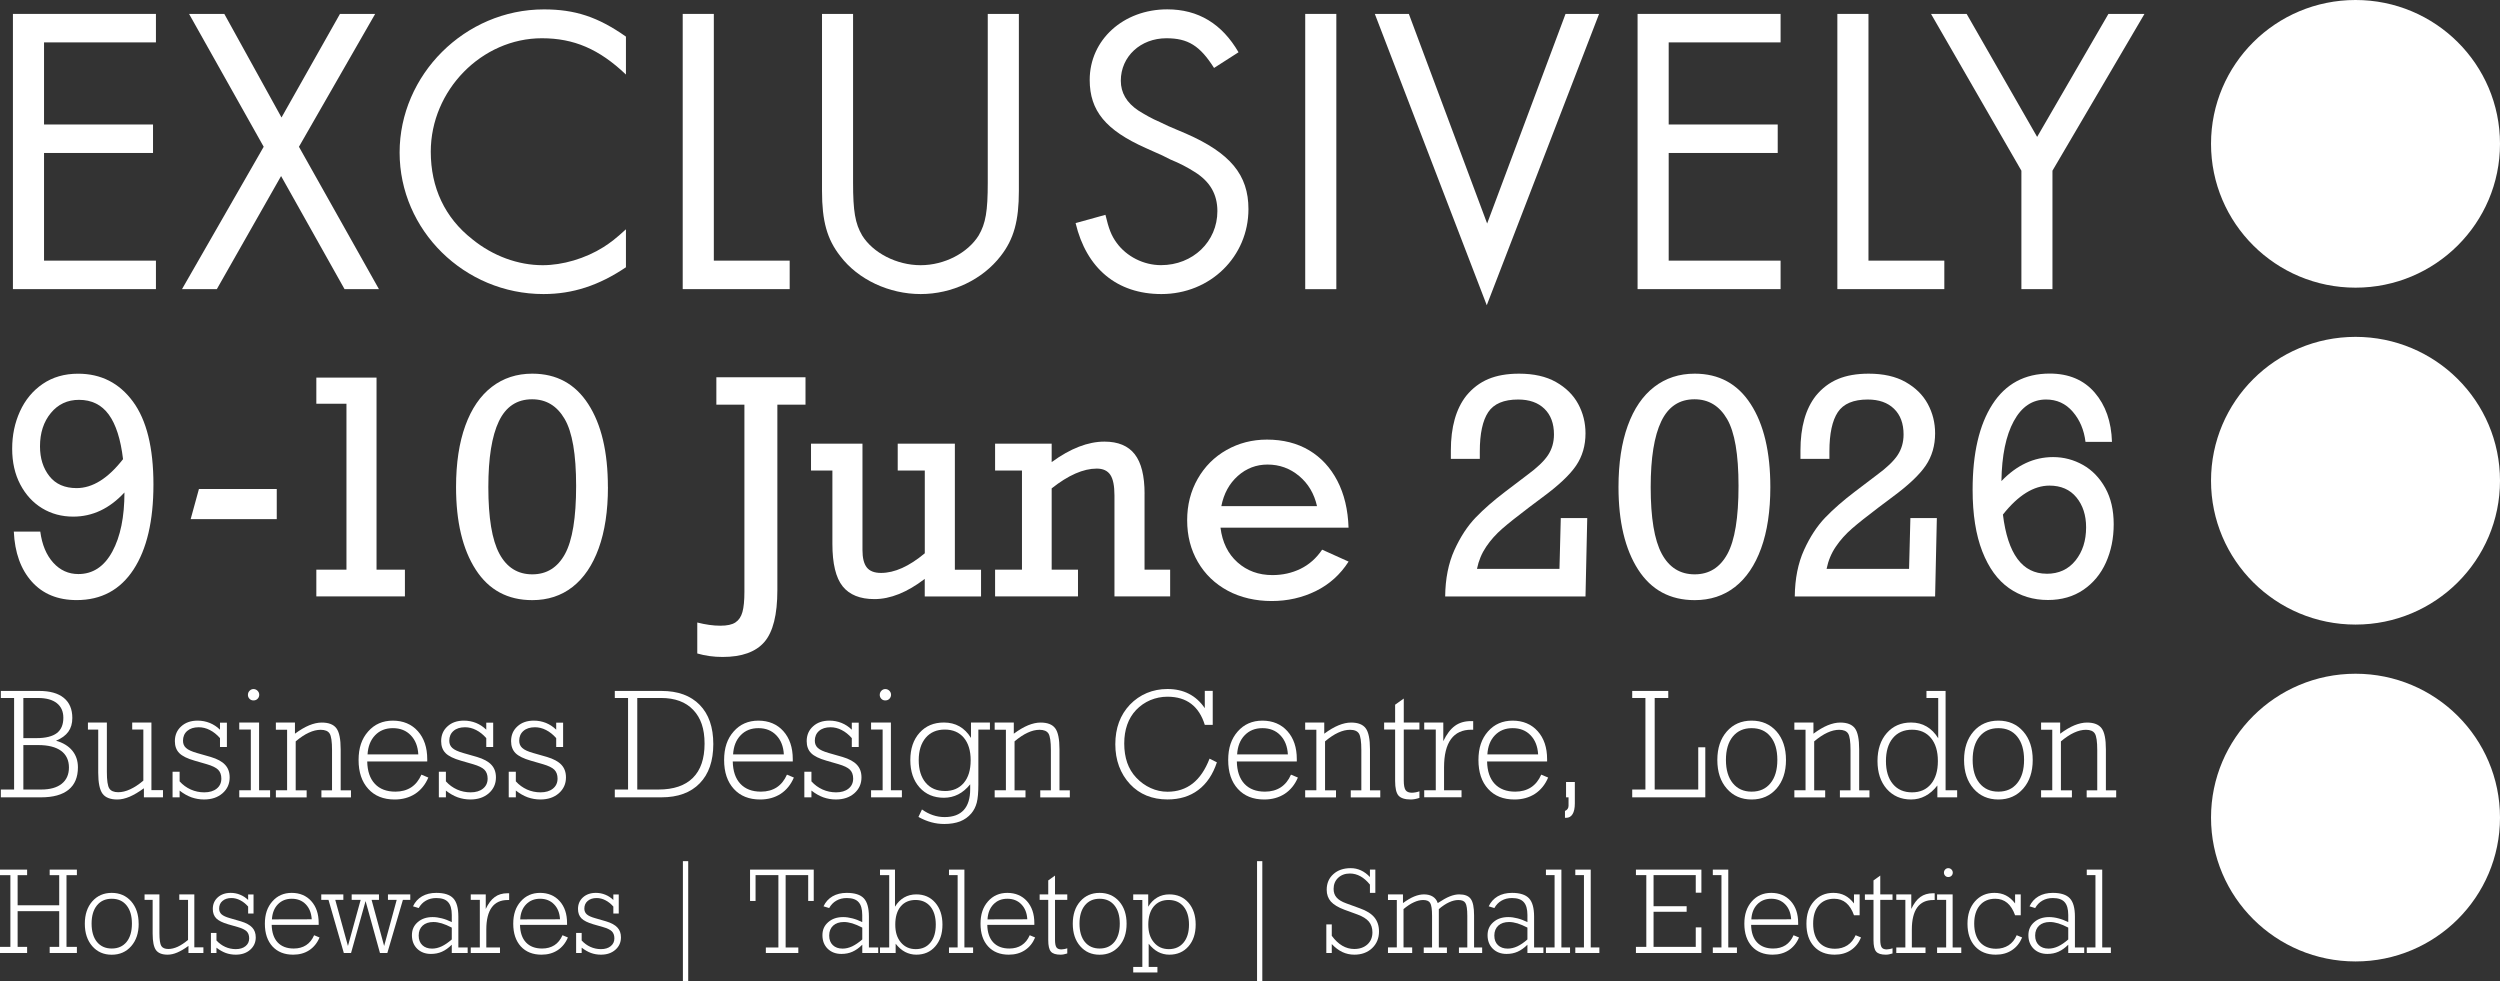 <?xml version="1.0" encoding="UTF-8"?>
<svg id="Layer_1" xmlns="http://www.w3.org/2000/svg" version="1.1" viewBox="0 0 531.96 208.81">
  <rect x="0" y="0" width="531.96" height="208.81" fill="#333333" stroke="none"/>
  <!-- Generator: Adobe Illustrator 29.7.0, SVG Export Plug-In . SVG Version: 2.1.1 Build 138)  -->
  <defs>
    <style>
      .st0 {
        fill: #fff;
      }
    </style>
  </defs>
  <g>
    <path class="st0" d="M470.47,30.6c0-16.9,13.76-30.6,30.75-30.6s30.74,13.7,30.74,30.6-13.76,30.61-30.74,30.61-30.75-13.7-30.75-30.61"/>
    <path class="st0" d="M470.47,102.29c0-16.9,13.76-30.61,30.75-30.61s30.74,13.71,30.74,30.61-13.76,30.61-30.74,30.61-30.75-13.71-30.75-30.61"/>
    <path class="st0" d="M470.47,173.97c0-16.9,13.76-30.61,30.75-30.61s30.74,13.71,30.74,30.61-13.76,30.61-30.74,30.61-30.75-13.71-30.75-30.61"/>
    <polygon class="st0" points="9.37 9.02 9.37 26.49 32.56 26.49 32.56 32.55 9.37 32.55 9.37 55.46 33.18 55.46 33.18 61.52 2.75 61.52 2.75 2.96 33.18 2.96 33.18 9.02 9.37 9.02"/>
    <polygon class="st0" points="40.23 2.96 47.73 2.96 59.9 25 72.34 2.96 79.83 2.96 63.61 31.23 80.63 61.52 73.31 61.52 59.81 37.46 46.14 61.52 38.73 61.52 56.11 31.23 40.23 2.96"/>
    <path class="st0" d="M133.2,15.87c-5.73-5.45-11.11-7.73-17.9-7.73-12.79,0-23.64,11.06-23.64,24.14,0,7.64,3,14.05,8.82,18.61,4.41,3.6,9.79,5.54,14.99,5.54,4.23,0,9.08-1.41,12.96-3.86,1.5-.97,2.56-1.76,4.76-3.78v8.08c-5.73,3.86-11.29,5.7-17.55,5.7-16.85,0-30.61-13.61-30.61-30.11S98.89,2,115.73,2c6.61,0,11.47,1.58,17.46,5.79v8.08Z"/>
    <polygon class="st0" points="151.89 55.46 168.03 55.46 168.03 61.52 145.27 61.52 145.27 2.96 151.89 2.96 151.89 55.46"/>
    <path class="st0" d="M181.52,38.87c0,6.06.44,8.69,1.94,11.24,2.29,3.69,7.32,6.32,12.43,6.32s10.05-2.63,12.35-6.32c1.5-2.55,1.94-5.18,1.94-11.24V2.96h6.62v37.66c0,6.33-1.06,10.27-3.88,13.87-3.88,5.01-10.32,8.08-17.02,8.08s-13.32-3.07-17.11-8.08c-2.82-3.6-3.88-7.46-3.88-13.87V2.96h6.61v35.91Z"/>
    <path class="st0" d="M258.33,14.46c-3-4.74-5.55-6.32-10.14-6.32-5.47,0-9.7,3.86-9.7,9.04,0,2.55,1.23,4.66,3.7,6.32,1.41.88,2.91,1.75,4.59,2.46l1.85.88,1.85.79,1.86.79c9.43,4.13,13.31,8.78,13.31,16.07,0,10.1-8.11,18.08-18.52,18.08-9.44,0-15.96-5.44-18.26-15.1l6.35-1.76c.71,2.99,1.24,4.39,2.39,5.97,2.11,2.9,5.73,4.74,9.43,4.74,6.79,0,12-5.01,12-11.5,0-3.6-1.59-6.32-4.85-8.34-1.5-.96-3.18-1.84-5.12-2.63l-1.76-.88-1.77-.79-1.76-.79c-8.47-3.78-11.91-7.9-11.91-14.49,0-8.51,7.15-15.01,16.5-15.01,6.61,0,11.64,3.07,15.17,9.13l-5.21,3.34Z"/>
    <rect class="st0" x="277.73" y="2.96" width="6.62" height="58.57"/>
    <polygon class="st0" points="316.44 47.56 333.12 2.96 340.26 2.96 316.36 64.95 292.54 2.96 299.78 2.96 316.44 47.56"/>
    <polygon class="st0" points="355.07 9.02 355.07 26.49 378.27 26.49 378.27 32.55 355.07 32.55 355.07 55.46 378.88 55.46 378.88 61.52 348.45 61.52 348.45 2.96 378.88 2.96 378.88 9.02 355.07 9.02"/>
    <polygon class="st0" points="397.58 55.46 413.72 55.46 413.72 61.52 390.96 61.52 390.96 2.96 397.58 2.96 397.58 55.46"/>
    <polygon class="st0" points="410.89 2.96 418.47 2.96 433.47 29.13 448.64 2.96 456.31 2.96 436.73 36.32 436.73 61.52 430.12 61.52 430.12 36.32 410.89 2.96"/>
    <path class="st0" d="M.18,169.66v-1.66h2.82v-19.48H.18v-1.5h8.15c2.29,0,4.04.49,5.25,1.48,1.21.99,1.81,2.42,1.81,4.28,0,1.16-.28,2.13-.85,2.92-.57.79-1.44,1.42-2.62,1.91,1.5.43,2.66,1.14,3.46,2.11.8.98,1.2,2.15,1.2,3.55,0,2.1-.66,3.69-1.99,4.77-1.33,1.08-3.28,1.62-5.85,1.62H.18ZM4.97,157.06h2.81c1.93,0,3.37-.36,4.3-1.06.93-.7,1.4-1.79,1.4-3.27,0-1.35-.47-2.39-1.4-3.12-.93-.73-2.27-1.09-4.01-1.09h-3.1v8.54ZM4.97,168h3.79c1.9,0,3.36-.41,4.38-1.23,1.02-.82,1.53-1.97,1.53-3.47s-.56-2.73-1.68-3.54c-1.12-.81-2.74-1.22-4.85-1.22h-3.17v9.46Z"/>
    <path class="st0" d="M32.22,153.74v14.39h2.46v1.53h-4.06v-1.93c-1.1.8-2.11,1.4-3.04,1.8-.93.39-1.8.59-2.62.59-1.48,0-2.53-.41-3.14-1.23-.61-.83-.92-2.32-.92-4.48v-9.17h-2.19v-1.5h4.03v10.51c0,1.81.17,2.99.52,3.52.34.53.98.8,1.89.8.8,0,1.65-.2,2.55-.62.9-.41,1.83-1.03,2.8-1.84v-10.87h-2.37v-1.5h4.1Z"/>
    <path class="st0" d="M38.22,168.22v1.44h-1.5v-5.45h1.5v2.05c.68.76,1.47,1.33,2.38,1.74.9.4,1.86.6,2.87.6,1.1,0,1.98-.26,2.64-.79.66-.53.99-1.24.99-2.14,0-.79-.23-1.42-.68-1.88-.45-.45-1.26-.84-2.42-1.18l-2.59-.75c-1.54-.44-2.62-.97-3.25-1.6-.63-.63-.95-1.48-.95-2.55,0-1.29.45-2.34,1.35-3.15.9-.82,2.06-1.22,3.5-1.22.91,0,1.76.17,2.57.49.8.33,1.53.8,2.18,1.44v-1.5h1.47v5.18h-1.47v-1.89c-.67-.76-1.39-1.33-2.16-1.72-.77-.4-1.56-.59-2.37-.59-1.02,0-1.83.26-2.44.78-.6.52-.9,1.22-.9,2.09,0,.64.21,1.15.65,1.54.43.4,1.2.75,2.31,1.07l2.94.84c1.4.42,2.42.97,3.06,1.67.65.69.97,1.59.97,2.68,0,1.37-.5,2.49-1.52,3.38-1.01.88-2.32,1.32-3.92,1.32-.95,0-1.85-.16-2.7-.46-.85-.31-1.69-.79-2.52-1.44"/>
    <path class="st0" d="M50.91,169.66v-1.5h2.46v-12.92h-2.46v-1.5h4.22v14.42h2.34v1.5h-6.56ZM52.76,147.83c0-.33.11-.61.35-.85.23-.24.51-.36.83-.36s.62.12.86.36c.24.24.36.52.36.85s-.11.63-.35.86c-.23.24-.52.35-.88.35-.33,0-.61-.11-.84-.35-.23-.23-.34-.52-.34-.86"/>
    <path class="st0" d="M58.7,169.66v-1.5h2.39v-12.89h-2.39v-1.53h4.06v2.38c1.09-.81,2.1-1.4,3.04-1.79.94-.38,1.82-.58,2.66-.58,1.48,0,2.53.41,3.13,1.23.6.81.9,2.3.9,4.46v8.73h2.19v1.5h-6.29v-1.5h2.26v-8.56c0-1.81-.17-2.99-.51-3.52-.34-.54-.98-.8-1.91-.8-.79,0-1.63.2-2.51.61-.89.4-1.82,1.03-2.8,1.85v10.42h2.33v1.5h-6.56Z"/>
    <path class="st0" d="M78.14,162.03c.04,2.06.58,3.64,1.62,4.75,1.03,1.11,2.49,1.67,4.37,1.67,1.31,0,2.43-.31,3.36-.91.93-.61,1.65-1.51,2.18-2.71l1.47.62c-.64,1.51-1.58,2.66-2.81,3.47-1.23.79-2.69,1.2-4.36,1.2-2.37,0-4.24-.75-5.61-2.26-1.37-1.5-2.06-3.55-2.06-6.14s.67-4.53,2.03-6.07c1.35-1.54,3.1-2.31,5.27-2.31s3.98.75,5.31,2.24c1.33,1.49,2,3.48,2,5.95v.5h-12.77ZM78.21,160.53h10.8c-.09-1.71-.63-3.07-1.61-4.08-.97-1.01-2.24-1.51-3.8-1.51s-2.81.5-3.78,1.51c-.97,1.01-1.51,2.37-1.61,4.08"/>
    <path class="st0" d="M94.88,168.22v1.44h-1.5v-5.45h1.5v2.05c.68.76,1.47,1.33,2.38,1.74.9.4,1.86.6,2.87.6,1.1,0,1.98-.26,2.64-.79.66-.53.99-1.24.99-2.14,0-.79-.23-1.42-.68-1.88-.45-.45-1.26-.84-2.42-1.18l-2.59-.75c-1.54-.44-2.62-.97-3.25-1.6-.63-.63-.95-1.48-.95-2.55,0-1.29.45-2.34,1.35-3.15.89-.82,2.06-1.22,3.5-1.22.91,0,1.76.17,2.57.49.8.33,1.53.8,2.18,1.44v-1.5h1.47v5.18h-1.47v-1.89c-.67-.76-1.39-1.33-2.16-1.72-.77-.4-1.56-.59-2.37-.59-1.02,0-1.84.26-2.44.78-.6.52-.9,1.22-.9,2.09,0,.64.21,1.15.65,1.54.43.4,1.2.75,2.31,1.07l2.94.84c1.4.42,2.42.97,3.06,1.67.65.69.97,1.59.97,2.68,0,1.37-.51,2.49-1.52,3.38-1.01.88-2.32,1.32-3.92,1.32-.95,0-1.85-.16-2.7-.46-.85-.31-1.69-.79-2.52-1.44"/>
    <path class="st0" d="M109.76,168.22v1.44h-1.51v-5.45h1.51v2.05c.68.76,1.48,1.33,2.38,1.74.9.4,1.86.6,2.87.6,1.1,0,1.98-.26,2.64-.79.66-.53.99-1.24.99-2.14,0-.79-.23-1.42-.68-1.88-.45-.45-1.26-.84-2.42-1.18l-2.59-.75c-1.54-.44-2.62-.97-3.25-1.6-.63-.63-.95-1.48-.95-2.55,0-1.29.45-2.34,1.35-3.15.89-.82,2.06-1.22,3.5-1.22.91,0,1.76.17,2.57.49.8.33,1.53.8,2.18,1.44v-1.5h1.47v5.18h-1.47v-1.89c-.67-.76-1.39-1.33-2.16-1.72-.77-.4-1.56-.59-2.37-.59-1.02,0-1.84.26-2.44.78-.6.52-.9,1.22-.9,2.09,0,.64.22,1.15.65,1.54.43.4,1.2.75,2.32,1.07l2.94.84c1.4.42,2.42.97,3.07,1.67.65.69.97,1.59.97,2.68,0,1.37-.51,2.49-1.52,3.38-1.01.88-2.32,1.32-3.92,1.32-.95,0-1.85-.16-2.7-.46-.85-.31-1.69-.79-2.52-1.44"/>
    <path class="st0" d="M140.74,147.02c3.5,0,6.22.99,8.15,2.97,1.93,1.98,2.89,4.76,2.89,8.34s-.96,6.37-2.89,8.35c-1.93,1.99-4.65,2.98-8.15,2.98h-9.92v-1.66h2.82v-19.48h-2.82v-1.5h9.92ZM140.11,168c3.22,0,5.66-.83,7.32-2.48,1.66-1.65,2.49-4.08,2.49-7.29s-.81-5.49-2.42-7.18c-1.61-1.69-3.89-2.53-6.83-2.53h-5.07v19.48h4.51Z"/>
    <path class="st0" d="M155.92,162.03c.04,2.06.58,3.64,1.62,4.75s2.49,1.67,4.37,1.67c1.31,0,2.43-.31,3.36-.91.93-.61,1.65-1.51,2.18-2.71l1.47.62c-.64,1.51-1.58,2.66-2.81,3.47-1.23.79-2.69,1.2-4.36,1.2-2.37,0-4.24-.75-5.61-2.26-1.37-1.5-2.06-3.55-2.06-6.14s.67-4.53,2.03-6.07c1.35-1.54,3.1-2.31,5.27-2.31s3.98.75,5.31,2.24c1.33,1.49,2,3.48,2,5.95v.5h-12.77ZM155.99,160.53h10.8c-.09-1.71-.63-3.07-1.61-4.08-.98-1.01-2.24-1.51-3.8-1.51s-2.81.5-3.78,1.51c-.98,1.01-1.51,2.37-1.61,4.08"/>
    <path class="st0" d="M172.66,168.22v1.44h-1.51v-5.45h1.51v2.05c.68.76,1.47,1.33,2.38,1.74.9.4,1.86.6,2.87.6,1.1,0,1.98-.26,2.64-.79s.99-1.24.99-2.14c0-.79-.23-1.42-.68-1.88-.45-.45-1.26-.84-2.42-1.18l-2.59-.75c-1.54-.44-2.62-.97-3.25-1.6-.63-.63-.95-1.48-.95-2.55,0-1.29.45-2.34,1.35-3.15.89-.82,2.06-1.22,3.5-1.22.91,0,1.76.17,2.57.49.8.33,1.53.8,2.18,1.44v-1.5h1.47v5.18h-1.47v-1.89c-.67-.76-1.39-1.33-2.16-1.72-.77-.4-1.56-.59-2.37-.59-1.02,0-1.84.26-2.44.78-.6.52-.9,1.22-.9,2.09,0,.64.22,1.15.65,1.54.43.4,1.2.75,2.31,1.07l2.94.84c1.4.42,2.42.97,3.06,1.67.65.69.97,1.59.97,2.68,0,1.37-.51,2.49-1.52,3.38-1.01.88-2.32,1.32-3.92,1.32-.95,0-1.85-.16-2.69-.46-.85-.31-1.69-.79-2.52-1.44"/>
    <path class="st0" d="M185.35,169.66v-1.5h2.46v-12.92h-2.46v-1.5h4.22v14.42h2.34v1.5h-6.56ZM187.2,147.83c0-.33.12-.61.35-.85.23-.24.51-.36.83-.36s.62.12.86.36c.24.24.36.52.36.85s-.12.63-.35.86c-.23.24-.52.35-.88.35-.33,0-.61-.11-.84-.35-.22-.23-.34-.52-.34-.86"/>
    <path class="st0" d="M196.18,172.24c.75.54,1.52.94,2.33,1.21.81.28,1.63.41,2.49.41,1.8,0,3.16-.5,4.07-1.5.91-.99,1.37-2.48,1.37-4.44v-1.03c-.76.94-1.6,1.66-2.54,2.14-.94.48-1.96.72-3.06.72-2.13,0-3.86-.73-5.17-2.19-1.31-1.46-1.97-3.41-1.97-5.82s.65-4.35,1.96-5.81c1.31-1.46,3.03-2.19,5.18-2.19,1.25,0,2.35.27,3.32.82.96.55,1.78,1.37,2.45,2.46v-3.28h4.03v1.5h-2.46v11.65c0,1.72-.11,3.01-.34,3.9-.23.88-.62,1.65-1.16,2.29-.65.76-1.45,1.33-2.39,1.7-.95.36-2.06.55-3.35.55-.95,0-1.88-.12-2.79-.37-.91-.25-1.81-.62-2.72-1.13l.75-1.59ZM201.04,168.32c1.72,0,3.06-.58,4.04-1.73.98-1.16,1.46-2.76,1.46-4.82s-.49-3.64-1.46-4.8c-.98-1.15-2.32-1.73-4.04-1.73s-3.07.58-4.06,1.74c-.99,1.17-1.49,2.76-1.49,4.78s.5,3.64,1.49,4.8c.99,1.17,2.35,1.75,4.06,1.75"/>
    <path class="st0" d="M211.65,169.66v-1.5h2.39v-12.89h-2.39v-1.53h4.07v2.38c1.09-.81,2.1-1.4,3.04-1.79.94-.38,1.82-.58,2.65-.58,1.49,0,2.53.41,3.13,1.23.6.81.9,2.3.9,4.46v8.73h2.2v1.5h-6.29v-1.5h2.26v-8.56c0-1.81-.18-2.99-.51-3.52-.35-.54-.98-.8-1.91-.8-.79,0-1.63.2-2.51.61-.89.4-1.82,1.03-2.8,1.85v10.42h2.33v1.5h-6.56Z"/>
    <path class="st0" d="M258.93,162.22c-.85,2.58-2.17,4.54-3.96,5.88-1.79,1.35-3.98,2.01-6.55,2.01-1.62,0-3.1-.27-4.45-.82-1.34-.55-2.51-1.36-3.52-2.44-1.03-1.11-1.81-2.38-2.34-3.81-.53-1.43-.79-2.99-.79-4.68s.26-3.27.78-4.68c.52-1.41,1.3-2.65,2.32-3.73,1.06-1.1,2.26-1.92,3.61-2.49,1.35-.56,2.81-.85,4.39-.85,1.72,0,3.24.34,4.56,1.02,1.33.68,2.45,1.7,3.38,3.06v-3.68h1.69v7.23h-1.69c-.61-1.98-1.58-3.48-2.9-4.48-1.33-1.01-3.01-1.51-5.04-1.51-1.28,0-2.49.25-3.65.73-1.15.49-2.16,1.19-3.03,2.1-.85.9-1.48,1.95-1.89,3.13-.42,1.19-.63,2.52-.63,4.01s.21,2.86.63,4.07c.42,1.21,1.06,2.27,1.92,3.18.9.96,1.93,1.7,3.08,2.22,1.14.52,2.34.78,3.57.78,2.09,0,3.88-.59,5.36-1.75,1.49-1.17,2.68-2.93,3.59-5.29l1.56.78Z"/>
    <path class="st0" d="M263.18,162.03c.04,2.06.58,3.64,1.61,4.75,1.04,1.11,2.49,1.67,4.37,1.67,1.31,0,2.43-.31,3.36-.91.93-.61,1.66-1.51,2.18-2.71l1.47.62c-.64,1.51-1.58,2.66-2.81,3.47-1.23.79-2.68,1.2-4.36,1.2-2.37,0-4.24-.75-5.61-2.26-1.37-1.5-2.05-3.55-2.05-6.14s.67-4.53,2.02-6.07,3.11-2.31,5.27-2.31,3.98.75,5.31,2.24c1.34,1.49,2,3.48,2,5.95v.5h-12.76ZM263.24,160.53h10.8c-.1-1.71-.63-3.07-1.61-4.08-.97-1.01-2.24-1.51-3.8-1.51s-2.8.5-3.78,1.51c-.98,1.01-1.51,2.37-1.61,4.08"/>
    <path class="st0" d="M277.72,169.66v-1.5h2.38v-12.89h-2.38v-1.53h4.06v2.38c1.09-.81,2.1-1.4,3.05-1.79.93-.38,1.82-.58,2.65-.58,1.49,0,2.53.41,3.13,1.23.6.81.9,2.3.9,4.46v8.73h2.19v1.5h-6.28v-1.5h2.25v-8.56c0-1.81-.17-2.99-.51-3.52-.34-.54-.97-.8-1.9-.8-.79,0-1.63.2-2.52.61-.88.4-1.82,1.03-2.79,1.85v10.42h2.33v1.5h-6.56Z"/>
    <path class="st0" d="M298.7,166.07c0,.99.13,1.67.38,2.05.26.37.7.56,1.35.56.24,0,.5-.04.77-.08.28-.05.55-.12.83-.22v1.4c-.32.11-.64.19-.95.25-.31.06-.6.09-.88.09-1.26,0-2.13-.28-2.62-.83-.48-.55-.72-1.59-.72-3.12v-10.93h-2.34v-1.5h2.34v-3.79l1.84-1.31v5.1h3.33v1.5h-3.33v10.83Z"/>
    <path class="st0" d="M303.05,169.66v-1.5h2.46v-12.92h-2.46v-1.5h4.06v3.97c.71-1.49,1.53-2.57,2.46-3.25.93-.68,2.07-1.02,3.42-1.02h.48v1.83h-.39c-1.92,0-3.36.67-4.34,2.01-.98,1.34-1.47,3.35-1.47,6.01v4.86h3.72v1.5h-7.94Z"/>
    <path class="st0" d="M316.43,162.03c.04,2.06.58,3.64,1.61,4.75,1.04,1.11,2.5,1.67,4.37,1.67,1.31,0,2.43-.31,3.36-.91.93-.61,1.66-1.51,2.18-2.71l1.47.62c-.64,1.51-1.58,2.66-2.81,3.47-1.23.79-2.68,1.2-4.36,1.2-2.37,0-4.24-.75-5.61-2.26-1.37-1.5-2.05-3.55-2.05-6.14s.67-4.53,2.02-6.07,3.11-2.31,5.27-2.31,3.98.75,5.31,2.24c1.34,1.49,2.01,3.48,2.01,5.95v.5h-12.77ZM316.49,160.53h10.8c-.1-1.71-.63-3.07-1.61-4.08-.97-1.01-2.24-1.51-3.8-1.51s-2.8.5-3.78,1.51c-.98,1.01-1.51,2.37-1.61,4.08"/>
    <path class="st0" d="M333.23,169.66v-3.27h1.87v4.54c0,1.01-.16,1.78-.48,2.3-.32.53-.78.79-1.39.79h-.23v-1.46c.26-.11.45-.26.57-.45.13-.18.19-.41.19-.69v-1.76h-.53Z"/>
    <polygon class="st0" points="361.36 168 361.36 159.01 362.86 159.01 362.86 169.66 347.31 169.66 347.31 168 350.12 168 350.12 148.52 347.31 148.52 347.31 147.02 354.98 147.02 354.98 148.52 352.09 148.52 352.09 168 361.36 168"/>
    <path class="st0" d="M380.03,161.72c0,2.52-.68,4.55-2.02,6.09-1.36,1.54-3.12,2.31-5.29,2.31s-3.94-.77-5.28-2.31c-1.35-1.54-2.02-3.57-2.02-6.09s.67-4.54,2.02-6.08c1.34-1.53,3.1-2.3,5.28-2.3s3.95.77,5.3,2.3c1.34,1.54,2.01,3.56,2.01,6.08M372.72,168.45c1.7,0,3.04-.6,4.01-1.8.98-1.19,1.46-2.85,1.46-4.96s-.48-3.77-1.46-4.96c-.97-1.2-2.31-1.79-4.01-1.79s-3.03.6-4.01,1.79c-.97,1.19-1.46,2.85-1.46,4.96s.49,3.77,1.46,4.96c.98,1.2,2.31,1.8,4.01,1.8"/>
    <path class="st0" d="M381.81,169.66v-1.5h2.38v-12.89h-2.38v-1.53h4.06v2.38c1.09-.81,2.1-1.4,3.04-1.79.94-.38,1.82-.58,2.66-.58,1.48,0,2.52.41,3.13,1.23.6.81.9,2.3.9,4.46v8.73h2.19v1.5h-6.29v-1.5h2.26v-8.56c0-1.81-.17-2.99-.51-3.52-.34-.54-.98-.8-1.91-.8-.79,0-1.62.2-2.51.61-.88.4-1.82,1.03-2.8,1.85v10.42h2.34v1.5h-6.56Z"/>
    <path class="st0" d="M412.42,148.52h-2.5v-1.5h4.07v21.14h2.46v1.5h-4.21v-2.52c-.77.99-1.62,1.73-2.56,2.23-.94.5-1.95.75-3.04.75-2.13,0-3.85-.75-5.17-2.24-1.31-1.5-1.97-3.48-1.97-5.94s.66-4.45,1.97-5.95c1.32-1.5,3.04-2.25,5.17-2.25,1.24,0,2.35.28,3.31.85.97.56,1.79,1.39,2.47,2.5v-8.56ZM406.85,168.6c1.71,0,3.05-.59,4.03-1.77.98-1.18,1.47-2.81,1.47-4.89s-.49-3.72-1.47-4.9c-.98-1.18-2.32-1.77-4.03-1.77s-3.09.59-4.07,1.77c-.99,1.18-1.48,2.82-1.48,4.9s.49,3.71,1.48,4.89c.98,1.18,2.34,1.77,4.07,1.77"/>
    <path class="st0" d="M432.53,161.72c0,2.52-.68,4.55-2.03,6.09s-3.11,2.31-5.28,2.31-3.94-.77-5.28-2.31-2.02-3.57-2.02-6.09.68-4.54,2.02-6.08c1.34-1.53,3.1-2.3,5.28-2.3s3.95.77,5.29,2.3c1.35,1.54,2.02,3.56,2.02,6.08M425.22,168.45c1.71,0,3.04-.6,4.01-1.8.97-1.19,1.46-2.85,1.46-4.96s-.49-3.77-1.46-4.96c-.97-1.2-2.3-1.79-4.01-1.79s-3.03.6-4.01,1.79c-.98,1.19-1.46,2.85-1.46,4.96s.48,3.77,1.46,4.96c.98,1.2,2.31,1.8,4.01,1.8"/>
    <path class="st0" d="M434.31,169.66v-1.5h2.38v-12.89h-2.38v-1.53h4.06v2.38c1.09-.81,2.1-1.4,3.04-1.79.94-.38,1.83-.58,2.66-.58,1.48,0,2.52.41,3.13,1.23.6.81.9,2.3.9,4.46v8.73h2.19v1.5h-6.28v-1.5h2.25v-8.56c0-1.81-.17-2.99-.51-3.52-.34-.54-.98-.8-1.9-.8-.8,0-1.63.2-2.52.61-.88.4-1.82,1.03-2.8,1.85v10.42h2.34v1.5h-6.56Z"/>
    <polygon class="st0" points="10.57 185.04 10.57 186.22 12.6 186.22 12.6 192.63 3.75 192.63 3.75 186.22 5.77 186.22 5.77 185.04 0 185.04 0 186.22 2.21 186.22 2.21 201.48 0 201.48 0 202.78 5.77 202.78 5.77 201.48 3.75 201.48 3.75 193.88 12.6 193.88 12.6 201.48 10.57 201.48 10.57 202.78 16.36 202.78 16.36 201.48 14.15 201.48 14.15 186.22 16.36 186.22 16.36 185.04 10.57 185.04"/>
    <path class="st0" d="M29.51,196.56c0,1.97-.53,3.56-1.59,4.77-1.06,1.21-2.44,1.82-4.15,1.82s-3.08-.61-4.14-1.82c-1.05-1.21-1.58-2.8-1.58-4.77s.53-3.56,1.58-4.76c1.06-1.2,2.44-1.81,4.14-1.81s3.1.61,4.15,1.81c1.05,1.2,1.58,2.79,1.58,4.76M23.78,201.83c1.34,0,2.39-.47,3.15-1.4.76-.94,1.14-2.24,1.14-3.9s-.38-2.94-1.14-3.88c-.76-.94-1.81-1.41-3.15-1.41s-2.38.47-3.15,1.41c-.76.94-1.14,2.23-1.14,3.88s.38,2.96,1.14,3.9c.77.93,1.81,1.4,3.15,1.4"/>
    <path class="st0" d="M41.35,190.31v11.27h1.93v1.2h-3.18v-1.51c-.86.64-1.65,1.1-2.38,1.41-.73.31-1.41.46-2.06.46-1.16,0-1.98-.32-2.46-.96-.48-.65-.72-1.82-.72-3.51v-7.19h-1.72v-1.17h3.16v8.23c0,1.42.14,2.34.41,2.76.27.42.77.63,1.49.63.63,0,1.29-.16,2-.48.7-.33,1.43-.81,2.19-1.45v-8.52h-1.86v-1.17h3.21Z"/>
    <path class="st0" d="M46.06,201.66v1.12h-1.18v-4.27h1.18v1.61c.54.59,1.16,1.04,1.86,1.36.71.32,1.46.48,2.25.48.86,0,1.55-.21,2.07-.63.52-.42.78-.97.78-1.67,0-.63-.18-1.12-.53-1.48-.36-.35-.99-.66-1.9-.92l-2.03-.58c-1.2-.35-2.05-.77-2.54-1.26-.49-.5-.74-1.16-.74-2.01,0-1,.35-1.82,1.05-2.46.7-.63,1.62-.96,2.75-.96.71,0,1.38.13,2.01.39.63.25,1.2.63,1.71,1.12v-1.17h1.15v4.06h-1.15v-1.49c-.53-.59-1.09-1.04-1.69-1.34-.6-.31-1.22-.47-1.86-.47-.8,0-1.44.21-1.91.62-.48.4-.71.95-.71,1.63,0,.5.17.9.51,1.21.34.31.94.59,1.81.83l2.31.67c1.09.33,1.89.76,2.4,1.31.51.54.76,1.24.76,2.1,0,1.07-.4,1.95-1.19,2.64-.79.7-1.82,1.04-3.07,1.04-.74,0-1.45-.12-2.12-.36-.66-.24-1.32-.62-1.97-1.12"/>
    <path class="st0" d="M57.81,196.8c.04,1.61.46,2.86,1.27,3.73.81.86,1.95,1.3,3.42,1.3,1.03,0,1.91-.24,2.63-.71.73-.47,1.3-1.18,1.71-2.12l1.15.48c-.5,1.19-1.24,2.09-2.2,2.72-.96.63-2.1.94-3.42.94-1.86,0-3.32-.59-4.4-1.76-1.07-1.18-1.61-2.79-1.61-4.82s.53-3.55,1.59-4.75c1.05-1.21,2.43-1.82,4.13-1.82s3.12.59,4.16,1.76c1.05,1.17,1.57,2.72,1.57,4.66v.39h-10.01ZM57.86,195.63l8.47-.02c-.08-1.33-.5-2.39-1.26-3.18-.76-.79-1.76-1.19-2.98-1.19s-2.2.4-2.97,1.19c-.76.79-1.18,1.86-1.26,3.2"/>
    <polygon class="st0" points="74.7 202.78 73.16 202.78 69.9 191.48 68.36 191.48 68.36 190.31 73.06 190.31 73.06 191.48 71.34 191.48 74.04 201.29 76.74 191.48 74.83 191.48 74.83 190.31 80.64 190.31 80.64 191.48 79.07 191.48 81.74 201.29 84.41 191.48 82.55 191.48 82.55 190.31 87.3 190.31 87.3 191.48 85.73 191.48 82.42 202.78 80.85 202.78 77.79 191.73 74.7 202.78"/>
    <path class="st0" d="M96.13,202.78v-1.76c-.69.68-1.38,1.18-2.09,1.49-.71.32-1.49.47-2.35.47-1.19,0-2.17-.37-2.92-1.1-.75-.74-1.12-1.7-1.12-2.88s.41-2.06,1.23-2.78c.82-.72,1.88-1.08,3.17-1.08.63,0,1.28.09,1.97.27.68.17,1.39.44,2.11.8v-1.51c0-1.26-.26-2.18-.79-2.75-.52-.58-1.36-.86-2.5-.86-.84,0-1.57.18-2.21.55-.64.36-1.15.89-1.54,1.58l-1.21-.37c.43-.92,1.06-1.62,1.91-2.12.85-.49,1.86-.74,3.04-.74,1.7,0,2.91.39,3.62,1.16.72.77,1.08,2.06,1.08,3.88v6.57h1.98v1.18h-3.4ZM96.13,199.9v-2.52c-.77-.4-1.47-.7-2.12-.9-.64-.19-1.24-.29-1.78-.29-.97,0-1.74.26-2.3.77-.56.52-.84,1.22-.84,2.11s.26,1.54.77,2.04c.51.49,1.21.74,2.08.74.67,0,1.35-.16,2.04-.48.7-.33,1.41-.82,2.15-1.47"/>
    <path class="st0" d="M100.17,202.78v-1.18h1.93v-10.12h-1.93v-1.17h3.19v3.1c.55-1.16,1.19-2.01,1.92-2.54.73-.53,1.63-.8,2.68-.8h.38v1.44h-.3c-1.51,0-2.64.52-3.41,1.58-.76,1.05-1.15,2.62-1.15,4.71v3.8h2.91v1.18h-6.22Z"/>
    <path class="st0" d="M110.65,196.8c.03,1.61.45,2.86,1.27,3.73.81.86,1.95,1.3,3.43,1.3,1.03,0,1.9-.24,2.63-.71.73-.47,1.29-1.18,1.71-2.12l1.15.48c-.5,1.19-1.24,2.09-2.2,2.72-.97.63-2.11.94-3.42.94-1.86,0-3.32-.59-4.4-1.76-1.07-1.18-1.61-2.79-1.61-4.82s.53-3.55,1.59-4.75c1.06-1.21,2.44-1.82,4.13-1.82s3.12.59,4.16,1.76c1.05,1.17,1.57,2.72,1.57,4.66v.39h-10.01ZM110.7,195.63l8.46-.02c-.07-1.33-.49-2.39-1.26-3.18-.77-.79-1.76-1.19-2.98-1.19s-2.2.4-2.97,1.19c-.77.79-1.19,1.86-1.26,3.2"/>
    <path class="st0" d="M123.77,201.66v1.12h-1.18v-4.27h1.18v1.61c.54.59,1.15,1.04,1.86,1.36.71.32,1.46.48,2.25.48.86,0,1.55-.21,2.07-.63.52-.42.78-.97.78-1.67,0-.63-.18-1.12-.53-1.48-.35-.35-.99-.66-1.9-.92l-2.03-.58c-1.2-.35-2.05-.77-2.54-1.26-.49-.5-.74-1.16-.74-2.01,0-1,.35-1.82,1.05-2.46.7-.63,1.62-.96,2.75-.96.71,0,1.38.13,2.01.39.63.25,1.2.63,1.71,1.12v-1.17h1.15v4.06h-1.15v-1.49c-.53-.59-1.09-1.04-1.69-1.34-.6-.31-1.22-.47-1.86-.47-.8,0-1.44.21-1.91.62-.47.4-.71.95-.71,1.63,0,.5.17.9.51,1.21.34.31.94.59,1.81.83l2.31.67c1.1.33,1.89.76,2.4,1.31.51.54.76,1.24.76,2.1,0,1.07-.4,1.95-1.19,2.64-.79.7-1.82,1.04-3.07,1.04-.74,0-1.45-.12-2.11-.36-.66-.24-1.32-.62-1.97-1.12"/>
    <rect class="st0" x="145.31" y="183.24" width="1.13" height="25.57"/>
    <polygon class="st0" points="160.77 186.21 160.77 191.71 159.6 191.71 159.6 185.04 173.15 185.04 173.15 191.71 171.97 191.71 171.97 186.21 167.17 186.21 167.17 201.61 169.87 201.61 169.87 202.78 162.96 202.78 162.96 201.61 165.63 201.61 165.63 186.21 160.77 186.21"/>
    <path class="st0" d="M183.48,202.78v-1.76c-.69.68-1.38,1.18-2.09,1.49-.71.32-1.49.47-2.35.47-1.2,0-2.17-.37-2.92-1.1-.75-.74-1.12-1.7-1.12-2.88s.41-2.06,1.23-2.78c.82-.72,1.88-1.08,3.17-1.08.63,0,1.28.09,1.96.27.68.17,1.39.44,2.11.8v-1.51c0-1.26-.26-2.18-.79-2.75-.52-.58-1.35-.86-2.5-.86-.83,0-1.57.18-2.21.55-.64.36-1.15.89-1.54,1.58l-1.2-.37c.43-.92,1.06-1.62,1.91-2.12.85-.49,1.86-.74,3.04-.74,1.7,0,2.91.39,3.63,1.16.72.77,1.08,2.06,1.08,3.88v6.57h1.98v1.18h-3.4ZM183.48,199.9v-2.52c-.77-.4-1.48-.7-2.12-.9-.64-.19-1.24-.29-1.78-.29-.97,0-1.74.26-2.3.77-.56.52-.84,1.22-.84,2.11s.26,1.54.77,2.04c.51.49,1.21.74,2.08.74.67,0,1.35-.16,2.04-.48.69-.33,1.41-.82,2.15-1.47"/>
    <path class="st0" d="M190.44,192.93c.53-.87,1.17-1.52,1.94-1.96.77-.44,1.63-.66,2.59-.66,1.66,0,3.01.58,4.03,1.76,1.02,1.17,1.54,2.72,1.54,4.67s-.51,3.47-1.53,4.64c-1.02,1.18-2.37,1.76-4.04,1.76-.85,0-1.65-.2-2.38-.58-.74-.39-1.4-.98-2.01-1.75v1.97h-3.33v-1.17h1.96v-15.4h-1.96v-1.17h3.19v7.89ZM194.86,201.96c1.32,0,2.36-.46,3.12-1.39.77-.93,1.14-2.21,1.14-3.83s-.39-2.92-1.15-3.85c-.77-.92-1.82-1.39-3.16-1.39s-2.41.47-3.17,1.39c-.76.92-1.14,2.21-1.14,3.85s.4,2.85,1.19,3.79c.79.95,1.85,1.43,3.17,1.43"/>
    <polygon class="st0" points="205.21 201.6 207.06 201.6 207.06 202.78 201.93 202.78 201.93 201.6 203.77 201.6 203.77 186.21 201.93 186.21 201.93 185.04 205.21 185.04 205.21 201.6"/>
    <path class="st0" d="M210.08,196.8c.03,1.61.45,2.86,1.27,3.73.81.86,1.95,1.3,3.42,1.3,1.03,0,1.91-.24,2.63-.71.73-.47,1.3-1.18,1.71-2.12l1.15.48c-.5,1.19-1.23,2.09-2.2,2.72-.96.63-2.1.94-3.42.94-1.85,0-3.32-.59-4.39-1.76-1.08-1.18-1.61-2.79-1.61-4.82s.53-3.55,1.58-4.75c1.06-1.21,2.44-1.82,4.13-1.82s3.12.59,4.17,1.76c1.04,1.17,1.57,2.72,1.57,4.66v.39h-10.01ZM210.13,195.63l8.46-.02c-.07-1.33-.49-2.39-1.26-3.18-.76-.79-1.75-1.19-2.98-1.19s-2.2.4-2.96,1.19c-.77.79-1.19,1.86-1.26,3.2"/>
    <path class="st0" d="M224.49,199.97c0,.77.1,1.31.3,1.61.2.29.56.44,1.05.44.2-.01.4-.03.61-.07.22-.04.43-.09.65-.17v1.1c-.25.08-.5.15-.74.19-.24.05-.47.07-.69.07-.99,0-1.67-.21-2.05-.65-.38-.43-.57-1.25-.57-2.44v-8.57h-1.83v-1.17h1.83v-2.97l1.44-1.03v4h2.61v1.17h-2.61v8.49Z"/>
    <path class="st0" d="M239.72,196.56c0,1.97-.53,3.56-1.59,4.77s-2.44,1.82-4.15,1.82-3.08-.61-4.13-1.82c-1.06-1.21-1.58-2.8-1.58-4.77s.52-3.56,1.58-4.76c1.05-1.2,2.43-1.81,4.13-1.81s3.1.61,4.16,1.81c1.05,1.2,1.58,2.79,1.58,4.76M233.98,201.83c1.34,0,2.39-.47,3.15-1.4.76-.94,1.14-2.24,1.14-3.9s-.38-2.94-1.14-3.88c-.76-.94-1.81-1.41-3.15-1.41s-2.37.47-3.14,1.41c-.76.94-1.14,2.23-1.14,3.88s.38,2.96,1.14,3.9c.77.93,1.82,1.4,3.14,1.4"/>
    <path class="st0" d="M244.32,192.93c.52-.87,1.17-1.52,1.93-1.96.75-.44,1.61-.66,2.56-.66,1.68,0,3.04.58,4.07,1.76,1.02,1.18,1.54,2.73,1.54,4.67s-.52,3.47-1.54,4.64c-1.03,1.18-2.39,1.76-4.07,1.76-.85,0-1.65-.2-2.38-.58-.73-.39-1.4-.98-2.01-1.75v4.94h1.86v1.17h-5.15v-1.17h1.94v-14.25h-1.94v-1.19h3.19v2.62ZM248.71,201.96c1.33,0,2.38-.47,3.14-1.4.77-.93,1.15-2.21,1.15-3.82s-.39-2.92-1.16-3.85c-.77-.92-1.83-1.39-3.18-1.39s-2.4.47-3.17,1.39c-.76.92-1.15,2.21-1.15,3.85s.4,2.85,1.2,3.79c.79.95,1.85,1.43,3.17,1.43"/>
    <rect class="st0" x="267.48" y="183.24" width="1.12" height="25.57"/>
    <path class="st0" d="M282.22,202.78v-6.08h1.16v2.42c.69.94,1.43,1.64,2.23,2.11.8.47,1.65.7,2.55.7,1.16,0,2.1-.33,2.81-.98s1.06-1.51,1.06-2.56c0-.92-.25-1.68-.75-2.28-.51-.61-1.33-1.12-2.46-1.53l-2.74-1c-1.34-.5-2.3-1.08-2.9-1.75-.58-.67-.88-1.5-.88-2.5,0-1.37.47-2.48,1.42-3.33.94-.85,2.17-1.27,3.7-1.27.75,0,1.47.15,2.16.47.7.32,1.33.79,1.92,1.42v-1.58h1.15v4.95h-1.15v-1.76c-.64-.79-1.31-1.38-2.02-1.77-.7-.39-1.46-.59-2.25-.59-1.02,0-1.85.31-2.5.92-.64.61-.96,1.4-.96,2.35,0,.75.21,1.36.64,1.84.41.48,1.1.9,2.05,1.24l2.88,1.05c1.42.5,2.46,1.15,3.11,1.94.65.8.98,1.79.98,2.99,0,1.44-.49,2.63-1.47,3.56-.98.92-2.24,1.38-3.77,1.38-.92,0-1.77-.19-2.56-.56-.79-.38-1.54-.94-2.25-1.7v1.9h-1.16Z"/>
    <path class="st0" d="M298.53,192.16c.86-.63,1.65-1.1,2.38-1.4.74-.3,1.43-.45,2.09-.45.75,0,1.38.16,1.89.48.5.32.85.78,1.04,1.37,1.02-.67,1.87-1.15,2.58-1.43.71-.28,1.37-.42,1.98-.42,1.17,0,1.99.31,2.46.96.47.63.71,1.8.71,3.5v6.83h1.72v1.18h-4.94v-1.18h1.78v-6.71c0-1.42-.14-2.34-.41-2.76-.26-.42-.76-.62-1.49-.62-.62,0-1.28.16-1.97.48-.69.31-1.42.8-2.19,1.45v8.16h1.72v1.18h-4.93v-1.18h1.77v-6.71c0-1.42-.14-2.34-.41-2.76-.26-.42-.76-.62-1.49-.62-.62,0-1.27.16-1.96.48-.7.31-1.43.8-2.21,1.45v8.16h1.84v1.18h-5.15v-1.18h1.88v-10.09h-1.88v-1.2h3.19v1.85Z"/>
    <path class="st0" d="M325.01,202.78v-1.76c-.68.68-1.39,1.18-2.09,1.49-.71.32-1.49.47-2.35.47-1.2,0-2.17-.37-2.92-1.1-.75-.74-1.12-1.7-1.12-2.88s.41-2.06,1.23-2.78,1.88-1.08,3.17-1.08c.63,0,1.28.09,1.97.27.68.17,1.38.44,2.11.8v-1.51c0-1.26-.26-2.18-.79-2.75-.52-.58-1.35-.86-2.49-.86-.84,0-1.58.18-2.22.55-.64.36-1.15.89-1.54,1.58l-1.2-.37c.43-.92,1.07-1.62,1.91-2.12.85-.49,1.87-.74,3.05-.74,1.69,0,2.9.39,3.62,1.16s1.08,2.06,1.08,3.88v6.57h1.98v1.18h-3.4ZM325.01,199.9v-2.52c-.77-.4-1.48-.7-2.12-.9-.64-.19-1.24-.29-1.78-.29-.97,0-1.74.26-2.3.77-.55.52-.84,1.22-.84,2.11s.26,1.54.77,2.04c.52.49,1.21.74,2.08.74.67,0,1.35-.16,2.05-.48.69-.33,1.41-.82,2.14-1.47"/>
    <polygon class="st0" points="332.24 201.6 334.08 201.6 334.08 202.78 328.95 202.78 328.95 201.6 330.79 201.6 330.79 186.21 328.95 186.21 328.95 185.04 332.24 185.04 332.24 201.6"/>
    <polygon class="st0" points="338.48 201.6 340.32 201.6 340.32 202.78 335.2 202.78 335.2 201.6 337.04 201.6 337.04 186.21 335.2 186.21 335.2 185.04 338.48 185.04 338.48 201.6"/>
    <polygon class="st0" points="348.1 202.78 348.1 201.48 350.31 201.48 350.31 186.21 348.1 186.21 348.1 185.04 362.03 185.04 362.03 189.95 360.83 189.95 360.83 186.21 351.85 186.21 351.85 192.83 358.89 192.83 358.89 194.01 351.85 194.01 351.85 201.48 360.83 201.48 360.83 197.33 362.03 197.33 362.03 202.78 348.1 202.78"/>
    <polygon class="st0" points="367.75 201.6 369.59 201.6 369.59 202.78 364.46 202.78 364.46 201.6 366.3 201.6 366.3 186.21 364.46 186.21 364.46 185.04 367.75 185.04 367.75 201.6"/>
    <path class="st0" d="M372.61,196.8c.03,1.61.45,2.86,1.27,3.73.81.86,1.95,1.3,3.42,1.3,1.03,0,1.91-.24,2.64-.71.72-.47,1.29-1.18,1.7-2.12l1.16.48c-.5,1.19-1.24,2.09-2.2,2.72-.97.63-2.11.94-3.42.94-1.86,0-3.33-.59-4.4-1.76-1.07-1.18-1.61-2.79-1.61-4.82s.53-3.55,1.58-4.75c1.06-1.21,2.44-1.82,4.14-1.82s3.12.59,4.16,1.76c1.05,1.17,1.57,2.72,1.57,4.66v.39h-10.01ZM372.66,195.63l8.47-.02c-.08-1.33-.5-2.39-1.27-3.18-.76-.79-1.75-1.19-2.97-1.19s-2.21.4-2.97,1.19c-.76.79-1.19,1.86-1.26,3.2"/>
    <path class="st0" d="M394.5,194.75c-.42-1.17-.98-2.05-1.67-2.63-.69-.58-1.54-.88-2.55-.88-1.4,0-2.5.48-3.29,1.41-.79.94-1.18,2.23-1.18,3.89s.41,3,1.23,3.94c.81.93,1.95,1.4,3.42,1.4,1.01,0,1.89-.25,2.65-.74.76-.5,1.33-1.21,1.74-2.14l1.15.48c-.5,1.19-1.23,2.09-2.2,2.72-.96.63-2.1.94-3.42.94-1.85,0-3.32-.59-4.39-1.76-1.08-1.18-1.61-2.79-1.61-4.82s.52-3.55,1.58-4.76c1.06-1.2,2.44-1.81,4.14-1.81.93,0,1.74.19,2.45.55.72.37,1.36.93,1.95,1.7v-1.93h1.2v4.44h-1.2Z"/>
    <path class="st0" d="M400.09,199.97c0,.77.1,1.31.3,1.61.2.29.56.44,1.06.44.19-.01.39-.03.6-.07.22-.04.44-.09.65-.17v1.1c-.25.08-.5.15-.73.19-.25.05-.48.07-.7.07-.98,0-1.67-.21-2.05-.65-.38-.43-.57-1.25-.57-2.44v-8.57h-1.83v-1.17h1.83v-2.97l1.44-1.03v4h2.61v1.17h-2.61v8.49Z"/>
    <path class="st0" d="M403.5,202.78v-1.18h1.93v-10.12h-1.93v-1.17h3.19v3.1c.55-1.16,1.19-2.01,1.92-2.54.74-.53,1.63-.8,2.69-.8h.37v1.44h-.3c-1.51,0-2.64.52-3.41,1.58-.76,1.05-1.15,2.62-1.15,4.71v3.8h2.91v1.18h-6.22Z"/>
    <path class="st0" d="M412.18,202.78v-1.18h1.93v-10.12h-1.93v-1.17h3.31v11.29h1.84v1.18h-5.15ZM413.64,185.68c0-.26.09-.48.27-.67.18-.19.4-.28.65-.28s.49.09.68.28c.18.19.28.41.28.67s-.09.49-.27.67c-.18.18-.42.27-.69.27s-.48-.09-.65-.27c-.18-.18-.27-.41-.27-.67"/>
    <path class="st0" d="M428.78,194.75c-.42-1.17-.98-2.05-1.67-2.63-.69-.58-1.55-.88-2.55-.88-1.41,0-2.5.48-3.29,1.41-.79.94-1.19,2.23-1.19,3.89s.42,3,1.23,3.94c.82.93,1.97,1.4,3.43,1.4,1.01,0,1.89-.25,2.66-.74.75-.5,1.33-1.21,1.72-2.14l1.16.48c-.5,1.19-1.23,2.09-2.2,2.72-.96.63-2.1.94-3.42.94-1.85,0-3.32-.59-4.39-1.76-1.08-1.18-1.62-2.79-1.62-4.82s.54-3.55,1.59-4.76c1.06-1.2,2.44-1.81,4.14-1.81.92,0,1.75.19,2.45.55.72.37,1.37.93,1.95,1.7v-1.93h1.2v4.44h-1.2Z"/>
    <path class="st0" d="M440.09,202.78v-1.76c-.68.68-1.38,1.18-2.09,1.49-.7.32-1.49.47-2.35.47-1.2,0-2.17-.37-2.92-1.1-.74-.74-1.12-1.7-1.12-2.88s.42-2.06,1.23-2.78c.83-.72,1.88-1.08,3.18-1.08.62,0,1.28.09,1.96.27.68.17,1.38.44,2.11.8v-1.51c0-1.26-.26-2.18-.78-2.75-.52-.58-1.36-.86-2.51-.86-.83,0-1.56.18-2.21.55-.64.36-1.15.89-1.54,1.58l-1.2-.37c.43-.92,1.06-1.62,1.91-2.12.85-.49,1.87-.74,3.04-.74,1.7,0,2.91.39,3.63,1.16s1.08,2.06,1.08,3.88v6.57h1.98v1.18h-3.4ZM440.09,199.9v-2.52c-.77-.4-1.47-.7-2.12-.9-.65-.19-1.23-.29-1.78-.29-.97,0-1.74.26-2.3.77-.55.52-.84,1.22-.84,2.11s.26,1.54.78,2.04c.51.49,1.2.74,2.07.74.68,0,1.35-.16,2.05-.48.69-.33,1.41-.82,2.14-1.47"/>
    <polygon class="st0" points="447.32 201.6 449.16 201.6 449.16 202.78 444.03 202.78 444.03 201.6 445.88 201.6 445.88 186.21 444.03 186.21 444.03 185.04 447.32 185.04 447.32 201.6"/>
  </g>
  <g>
    <path class="st0" d="M32.65,103.09c0,7.74-1.41,13.77-4.24,18.1-2.83,4.33-6.86,6.5-12.1,6.5-4.02,0-7.21-1.31-9.55-3.93s-3.62-6.17-3.82-10.65h5.63c.37,2.79,1.29,4.99,2.75,6.61s3.25,2.43,5.35,2.43c3.09,0,5.5-1.59,7.23-4.78s2.58-7.38,2.58-12.58c-3.16,3.42-6.79,5.14-10.89,5.14-2.45,0-4.66-.59-6.62-1.78s-3.51-2.88-4.66-5.07-1.72-4.73-1.72-7.6.55-5.52,1.66-7.95,2.71-4.38,4.83-5.83,4.63-2.18,7.54-2.18c4.87,0,8.76,1.98,11.67,5.93s4.36,9.84,4.36,17.65ZM16.31,103.86c3.38,0,6.67-2.05,9.87-6.16-.5-4.23-1.51-7.39-3.03-9.48s-3.64-3.14-6.34-3.14c-2.45,0-4.45.93-5.99,2.8s-2.31,4.23-2.31,7.1c0,2.54.67,4.65,2,6.34s3.26,2.54,5.8,2.54Z"/>
    <path class="st0" d="M40.57,110.46l1.76-6.41h16.56v6.41h-18.32Z"/>
    <path class="st0" d="M86.16,121.22v5.69h-18.85v-5.69h6.41v-35.31h-6.41v-5.57h12.81v40.88h6.03Z"/>
    <path class="st0" d="M129.36,103.65c0,5.07-.66,9.42-1.97,13.03-1.31,3.61-3.17,6.35-5.57,8.22s-5.26,2.8-8.56,2.8c-5.24,0-9.25-2.17-12.04-6.5-2.79-4.33-4.18-10.18-4.18-17.55,0-5.1.66-9.45,1.97-13.07,1.31-3.62,3.19-6.37,5.63-8.25,2.44-1.88,5.32-2.82,8.62-2.82,5.16,0,9.13,2.16,11.91,6.47,2.79,4.31,4.18,10.2,4.18,17.67ZM113.27,122.21c3.05,0,5.37-1.44,6.95-4.33s2.37-7.72,2.37-14.48-.81-11.45-2.44-14.25-3.94-4.19-6.93-4.19c-3.22,0-5.58,1.56-7.07,4.69s-2.24,7.79-2.24,14c0,6.52.78,11.24,2.35,14.17s3.91,4.39,7.02,4.39Z"/>
    <path class="st0" d="M165.41,86.1v39.49c0,5.2-.92,8.87-2.75,11-1.84,2.14-4.81,3.2-8.91,3.2-1.9,0-3.69-.25-5.38-.74v-6.59c1.77.45,3.4.68,4.89.68s2.52-.23,3.23-.7,1.21-1.2,1.49-2.21.42-2.44.42-4.3v-39.83h-5.97v-5.82h18.97v5.82h-5.97Z"/>
    <path class="st0" d="M187.47,121.91c2.87,0,5.97-1.39,9.31-4.18v-17.61h-5.76v-5.72h12.16v26.83h5.57v5.69h-11.98v-3.74c-3.75,2.87-7.32,4.3-10.71,4.3-3.05,0-5.31-.91-6.76-2.72s-2.18-4.83-2.18-9.04v-15.6h-4.55v-5.72h10.95v22.65c0,1.67.3,2.9.91,3.68s1.61,1.18,3.02,1.18Z"/>
    <path class="st0" d="M243.54,105.04v16.18h5.45v5.69h-11.85v-21.48c0-2.04-.29-3.51-.88-4.39s-1.55-1.33-2.89-1.33c-2.85,0-6.04,1.4-9.59,4.21v17.3h5.6v5.69h-17.64v-5.69h5.72v-21.1h-5.72v-5.72h12.04v3.93c3.98-2.91,7.73-4.36,11.23-4.36,2.91,0,5.06.9,6.45,2.69s2.09,4.59,2.09,8.39Z"/>
    <path class="st0" d="M286.96,112.28h-27.26c.39,3.12,1.6,5.58,3.62,7.38s4.5,2.71,7.43,2.71c2.15,0,4.14-.44,5.97-1.33s3.37-2.25,4.61-4.08l5.63,2.54c-1.77,2.76-4.1,4.85-6.98,6.27-2.88,1.41-6.01,2.12-9.39,2.12s-6.62-.73-9.35-2.2-4.84-3.51-6.36-6.13-2.27-5.57-2.27-8.85.75-6.2,2.24-8.82,3.54-4.67,6.14-6.14,5.47-2.21,8.6-2.21c3.42,0,6.41.76,8.96,2.27,2.55,1.52,4.55,3.68,6.02,6.5,1.46,2.82,2.26,6.14,2.38,9.98ZM269.72,98.85c-2.41,0-4.53.81-6.34,2.43s-2.98,3.76-3.5,6.42h20.36c-.6-2.66-1.87-4.8-3.81-6.42s-4.18-2.43-6.72-2.43Z"/>
    <path class="st0" d="M337.37,92.2c0,2.62-.67,4.91-2,6.87s-3.69,4.19-7.07,6.68l-2.97,2.23c-2.45,1.86-4.35,3.36-5.68,4.52s-2.47,2.43-3.42,3.84-1.6,2.97-1.95,4.7h17.55l.28-10.8h5.63l-.37,16.68h-29.86c.04-3.8.7-7.09,1.97-9.89,1.27-2.8,2.78-5.1,4.53-6.92s3.86-3.65,6.31-5.51l4.61-3.5c2.12-1.55,3.61-2.97,4.46-4.25s1.27-2.76,1.27-4.41c0-2.33-.68-4.15-2.03-5.46s-3.21-1.97-5.59-1.97c-3.05,0-5.18.9-6.37,2.69s-1.79,4.58-1.79,8.36v1.58h-6.16v-1.79c0-4.97,1.09-8.85,3.28-11.64,1.32-1.61,2.89-2.8,4.7-3.56s3.99-1.14,6.53-1.14c3.14,0,5.76.59,7.86,1.78s3.68,2.74,4.72,4.66,1.56,4,1.56,6.25Z"/>
    <path class="st0" d="M376.7,103.65c0,5.07-.65,9.42-1.96,13.03s-3.17,6.35-5.57,8.22c-2.4,1.87-5.26,2.8-8.56,2.8-5.24,0-9.25-2.17-12.04-6.5-2.78-4.33-4.18-10.18-4.18-17.55,0-5.1.66-9.45,1.97-13.07,1.31-3.62,3.19-6.37,5.63-8.25,2.44-1.88,5.32-2.82,8.62-2.82,5.16,0,9.13,2.16,11.91,6.47,2.79,4.31,4.18,10.2,4.18,17.67ZM360.61,122.21c3.05,0,5.37-1.44,6.95-4.33s2.37-7.72,2.37-14.48-.81-11.45-2.44-14.25-3.94-4.19-6.93-4.19c-3.22,0-5.57,1.56-7.07,4.69s-2.25,7.79-2.25,14c0,6.52.78,11.24,2.35,14.17s3.91,4.39,7.02,4.39Z"/>
    <path class="st0" d="M411.76,92.2c0,2.62-.67,4.91-2,6.87s-3.69,4.19-7.07,6.68l-2.97,2.23c-2.45,1.86-4.35,3.36-5.68,4.52s-2.47,2.43-3.42,3.84c-.95,1.4-1.6,2.97-1.95,4.7h17.55l.28-10.8h5.63l-.37,16.68h-29.86c.04-3.8.7-7.09,1.97-9.89s2.78-5.1,4.53-6.92,3.86-3.65,6.31-5.51l4.61-3.5c2.12-1.55,3.61-2.97,4.46-4.25s1.27-2.76,1.27-4.41c0-2.33-.68-4.15-2.03-5.46s-3.21-1.97-5.59-1.97c-3.05,0-5.18.9-6.37,2.69s-1.79,4.58-1.79,8.36v1.58h-6.16v-1.79c0-4.97,1.09-8.85,3.28-11.64,1.32-1.61,2.89-2.8,4.7-3.56s3.99-1.14,6.53-1.14c3.14,0,5.76.59,7.86,1.78s3.68,2.74,4.72,4.66,1.56,4,1.56,6.25Z"/>
    <path class="st0" d="M449.39,94.02h-5.63c-.31-2.54-1.21-4.67-2.71-6.41s-3.39-2.6-5.68-2.6c-2.91,0-5.2,1.53-6.87,4.6s-2.55,7.32-2.63,12.76c3.26-3.4,6.92-5.11,10.99-5.11,2.27,0,4.39.56,6.36,1.67s3.55,2.75,4.75,4.9,1.79,4.73,1.79,7.72-.55,5.68-1.64,8.12-2.7,4.39-4.81,5.83c-2.11,1.44-4.63,2.17-7.54,2.17-3.14,0-5.91-.85-8.31-2.54-2.4-1.69-4.29-4.29-5.66-7.8-1.37-3.51-2.06-7.88-2.06-13.12,0-7.74,1.4-13.79,4.21-18.16,2.81-4.37,6.87-6.56,12.19-6.56,4.06,0,7.26,1.35,9.58,4.05s3.54,6.19,3.67,10.46ZM435.5,122.09c2.58,0,4.62-.94,6.13-2.82s2.26-4.23,2.26-7.06c0-2.58-.69-4.7-2.06-6.37-1.37-1.67-3.29-2.51-5.74-2.51-3.34,0-6.64,2.05-9.9,6.16,1.03,8.4,4.14,12.59,9.31,12.59Z"/>
  </g>
</svg>